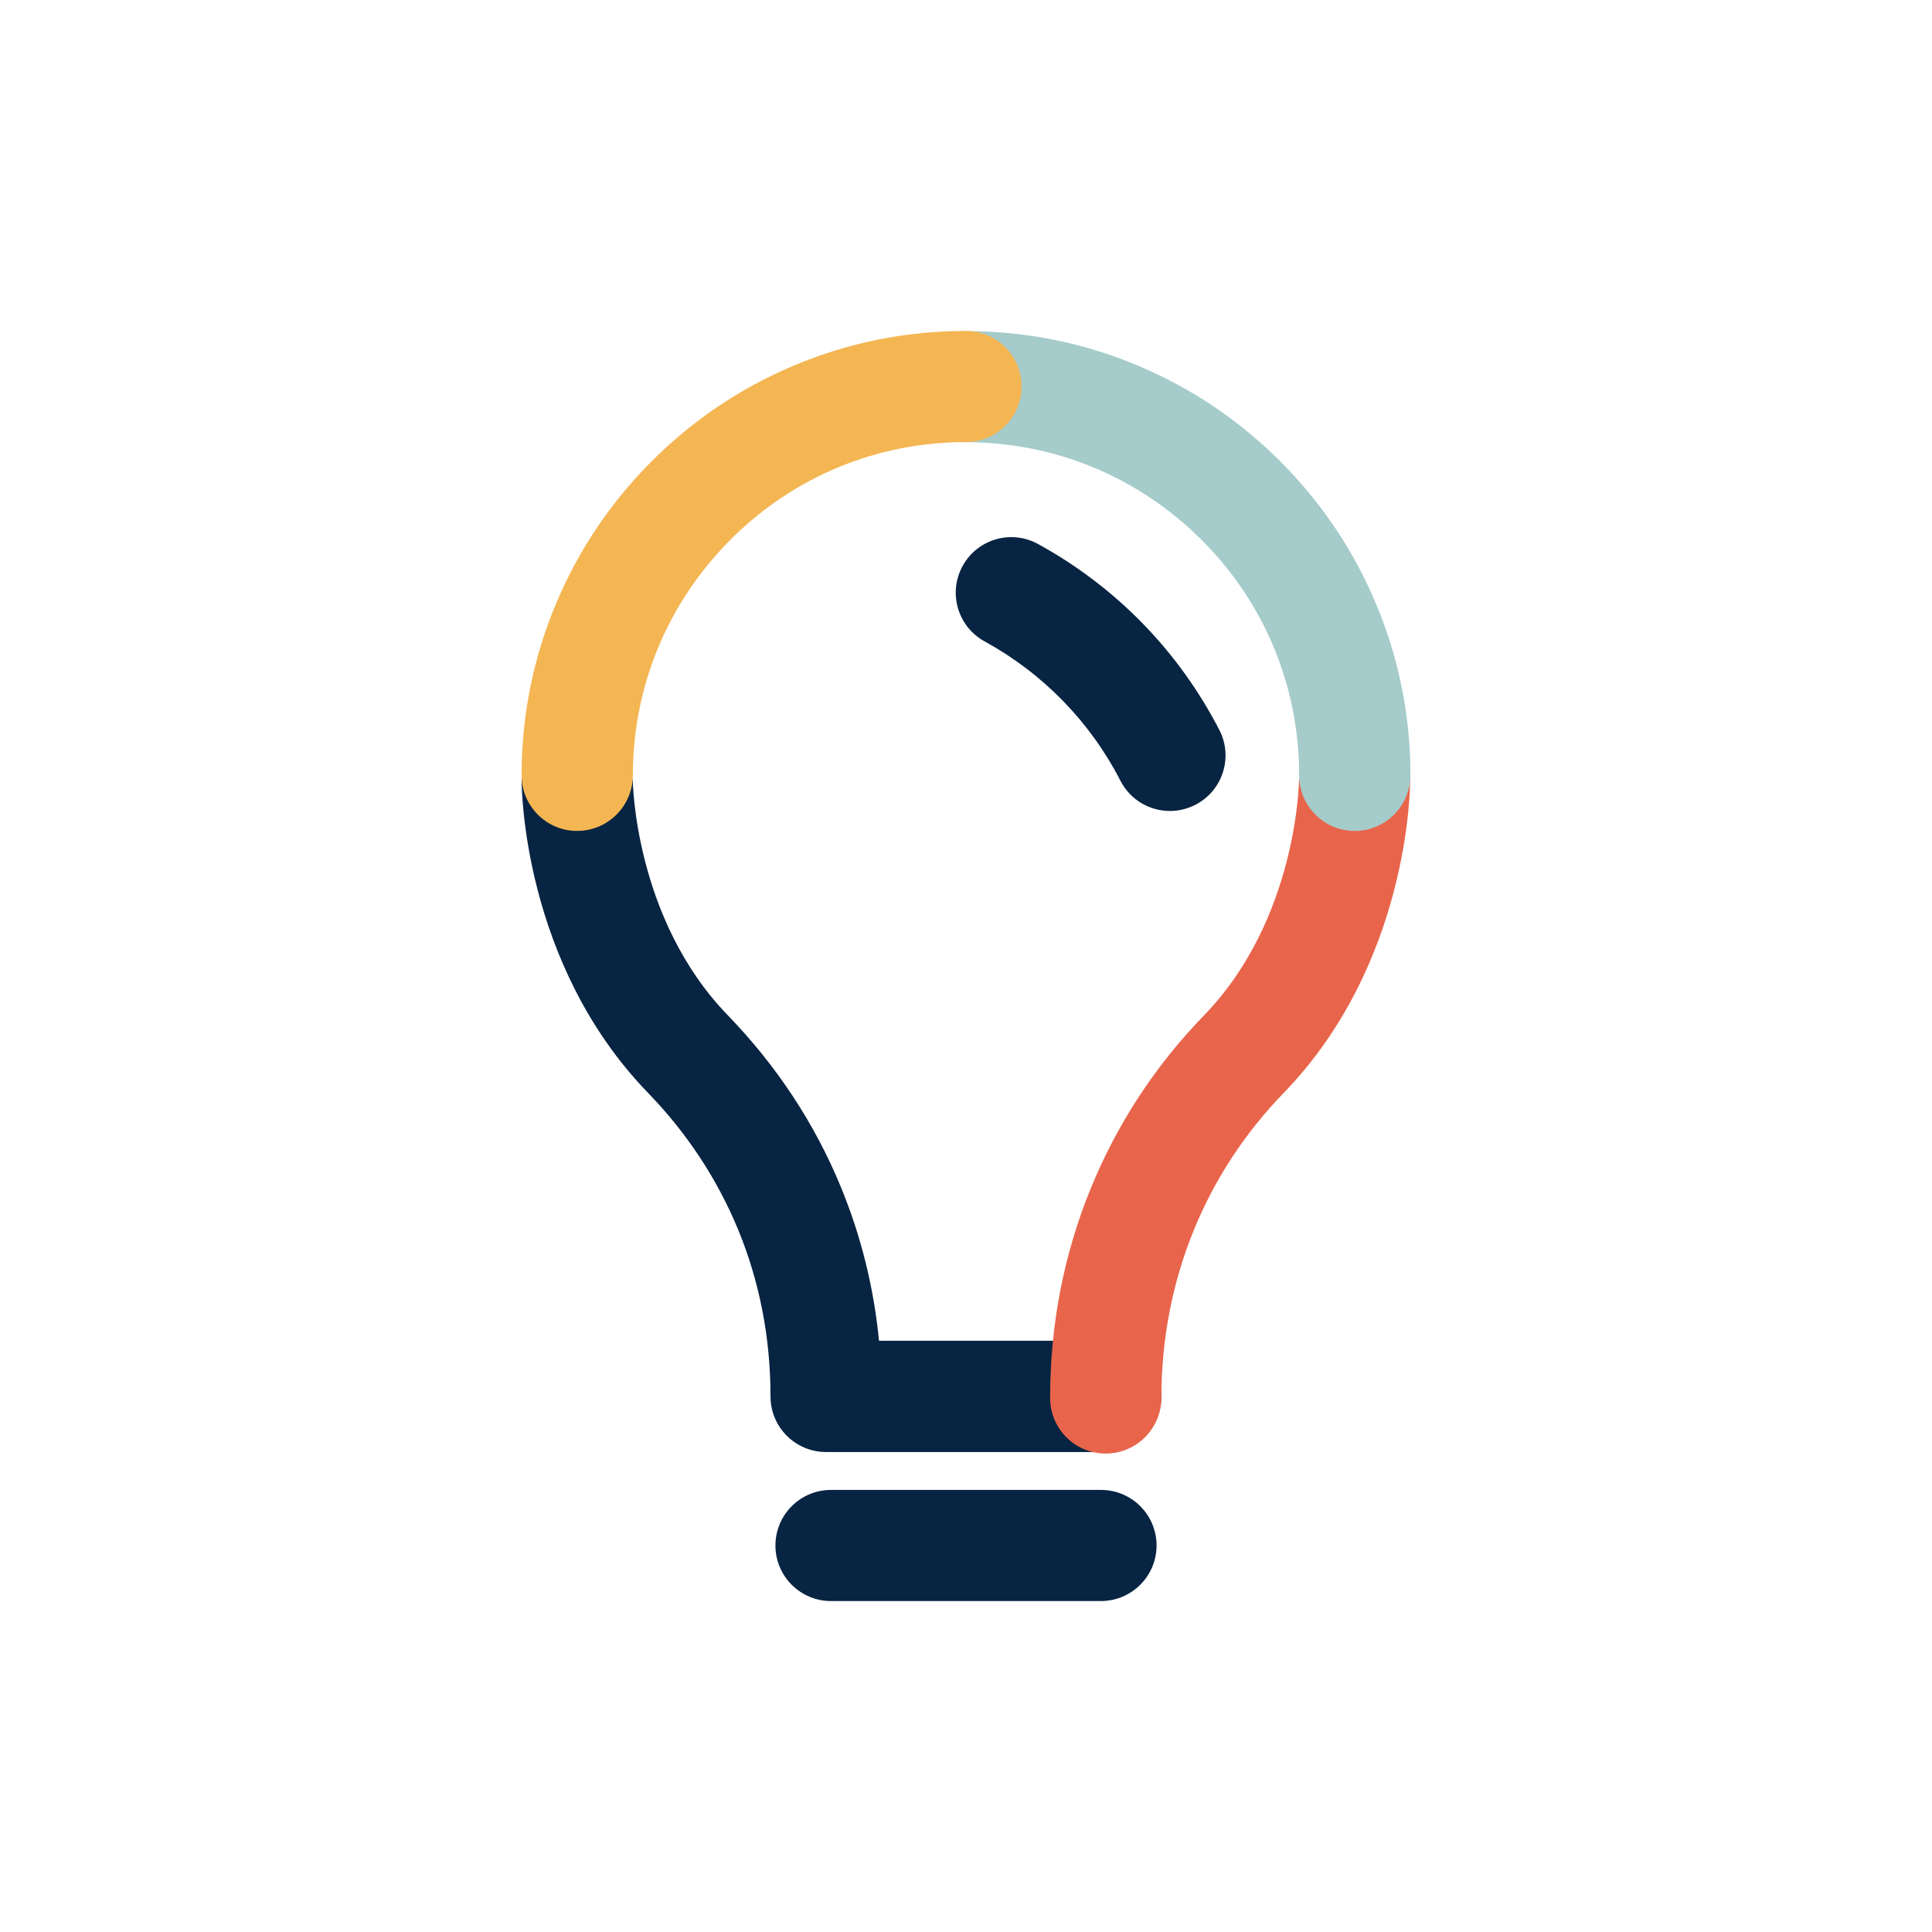 <?xml version="1.0" encoding="UTF-8"?> <svg xmlns="http://www.w3.org/2000/svg" id="Layer_1" viewBox="0 0 1080 1080"><defs><style>.cls-1{fill:none;}.cls-1,.cls-2,.cls-3,.cls-4,.cls-5{stroke-width:0px;}.cls-2{fill:#f4b653;}.cls-3{fill:#072442;}.cls-4{fill:#a5cbcb;}.cls-5{fill:#e8654b;}</style></defs><path class="cls-3" d="m654.02,453.34c-11.3,0-22.17-6.14-27.67-16.87-17.01-33.04-43.28-60.01-75.96-77.94-15.04-8.26-20.54-27.11-12.28-42.15,8.26-15.04,27.11-20.54,42.15-12.28,43.63,23.93,78.65,59.94,101.38,103.99,7.84,15.25,1.84,33.96-13.41,41.79-4.59,2.33-9.46,3.46-14.19,3.46Z"></path><path class="cls-3" d="m618.15,811.69h-156.37c-17.16,0-31.06-13.91-31.06-31.06,0-32.69-6.07-64.03-18.07-93.19-11.65-28.24-28.59-54.01-50.41-76.53-70.32-72.64-70.67-171.34-70.67-175.51l62.13.28v-.14c0,.78.78,78.01,53.16,132.02,27.32,28.24,48.64,60.57,63.26,96.15,11.23,27.32,18.36,56.05,21.25,85.78h126.79c17.16,0,31.06,13.91,31.06,31.06s-13.91,31.13-31.06,31.13Z"></path><path class="cls-5" d="m618.08,812.54c-17.16,0-31.06-13.91-31.06-31.06,0-40.88,7.62-80.27,22.73-117.19,14.68-35.93,35.93-68.48,63.26-96.65,52.38-54.01,53.16-131.24,53.16-132.02v.14l62.13-.28c0,4.17-.28,102.79-70.67,175.44-21.74,22.45-38.69,48.29-50.34,76.88-12,29.44-18.07,60.93-18.07,93.68-.07,17.16-13.98,31.06-31.13,31.06Z"></path><path class="cls-4" d="m757.3,464.5c-17.16,0-31.06-13.91-31.06-31.06,0-49.77-19.34-96.51-54.57-131.66-35.23-35.16-81.96-54.57-131.66-54.57-17.16,0-31.06-13.91-31.06-31.06s13.91-31.06,31.06-31.06c33.53,0,66.08,6.57,96.72,19.56,29.58,12.5,56.13,30.43,78.93,53.23,22.8,22.8,40.73,49.35,53.23,78.93,12.99,30.64,19.56,63.18,19.56,96.72-.14,17.08-14.05,30.99-31.13,30.99Z"></path><path class="cls-2" d="m322.63,464.5c-17.16,0-31.06-13.91-31.06-31.06,0-33.53,6.57-66.08,19.56-96.72,12.5-29.58,30.43-56.13,53.23-78.93,22.8-22.8,49.35-40.73,78.93-53.23,30.64-12.99,63.18-19.56,96.72-19.56,17.16,0,31.06,13.91,31.06,31.06s-13.91,31.06-31.06,31.06c-49.77,0-96.51,19.34-131.66,54.57-35.16,35.23-54.57,81.96-54.57,131.66-.07,17.23-13.98,31.13-31.13,31.13Z"></path><path class="cls-3" d="m615.4,895h-150.87c-17.16,0-31.06-13.91-31.06-31.06s13.91-31.06,31.06-31.06h150.94c17.16,0,31.06,13.91,31.06,31.06s-13.98,31.06-31.13,31.06Z"></path><rect class="cls-1" width="1080" height="1080"></rect></svg> 